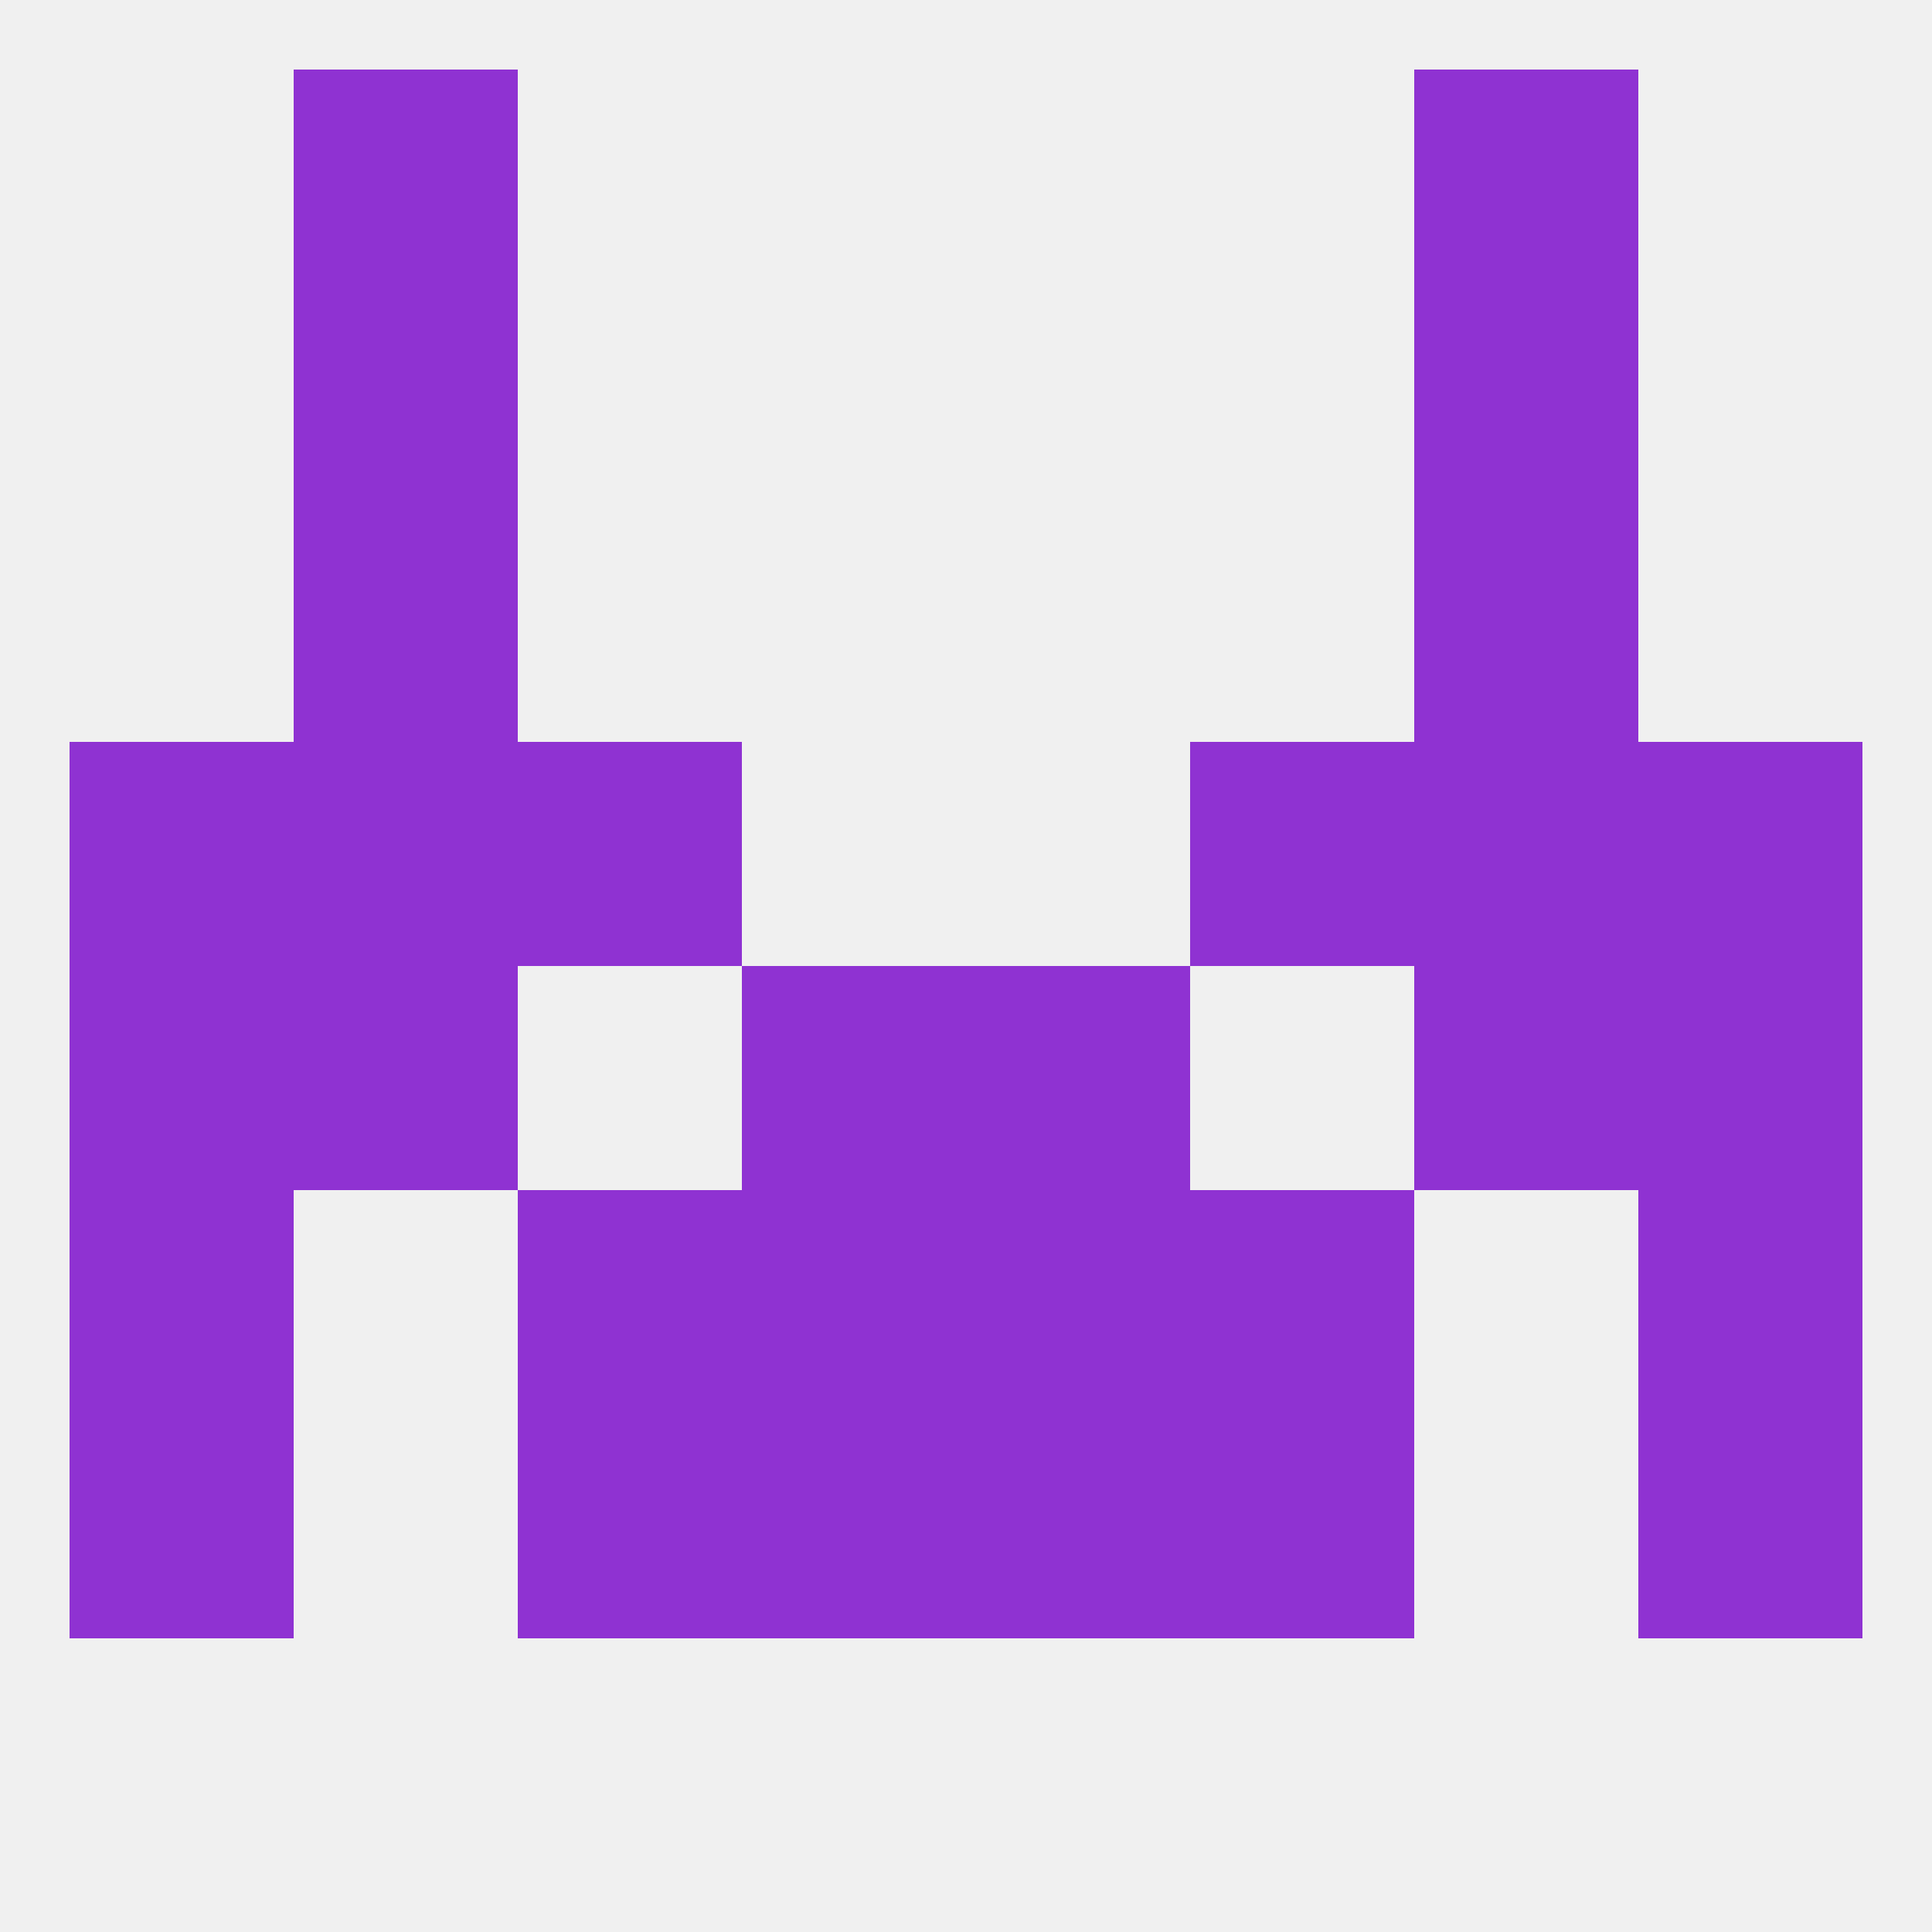 
<!--   <?xml version="1.0"?> -->
<svg version="1.1" baseprofile="full" xmlns="http://www.w3.org/2000/svg" xmlns:xlink="http://www.w3.org/1999/xlink" xmlns:ev="http://www.w3.org/2001/xml-events" width="250" height="250" viewBox="0 0 250 250" >
	<rect width="100%" height="100%" fill="rgba(240,240,240,255)"/>

	<rect x="38" y="67" width="29" height="29" fill="rgba(143,50,210,255)"/>
	<rect x="183" y="67" width="29" height="29" fill="rgba(143,50,210,255)"/>
	<rect x="183" y="38" width="29" height="29" fill="rgba(143,50,210,255)"/>
	<rect x="38" y="38" width="29" height="29" fill="rgba(143,50,210,255)"/>
	<rect x="38" y="9" width="29" height="29" fill="rgba(143,50,210,255)"/>
	<rect x="183" y="9" width="29" height="29" fill="rgba(143,50,210,255)"/>
	<rect x="212" y="125" width="29" height="29" fill="rgba(143,50,210,255)"/>
	<rect x="38" y="125" width="29" height="29" fill="rgba(143,50,210,255)"/>
	<rect x="183" y="125" width="29" height="29" fill="rgba(143,50,210,255)"/>
	<rect x="96" y="125" width="29" height="29" fill="rgba(143,50,210,255)"/>
	<rect x="125" y="125" width="29" height="29" fill="rgba(143,50,210,255)"/>
	<rect x="9" y="125" width="29" height="29" fill="rgba(143,50,210,255)"/>
	<rect x="154" y="154" width="29" height="29" fill="rgba(143,50,210,255)"/>
	<rect x="96" y="154" width="29" height="29" fill="rgba(143,50,210,255)"/>
	<rect x="125" y="154" width="29" height="29" fill="rgba(143,50,210,255)"/>
	<rect x="9" y="154" width="29" height="29" fill="rgba(143,50,210,255)"/>
	<rect x="212" y="154" width="29" height="29" fill="rgba(143,50,210,255)"/>
	<rect x="67" y="154" width="29" height="29" fill="rgba(143,50,210,255)"/>
	<rect x="96" y="183" width="29" height="29" fill="rgba(143,50,210,255)"/>
	<rect x="125" y="183" width="29" height="29" fill="rgba(143,50,210,255)"/>
	<rect x="67" y="183" width="29" height="29" fill="rgba(143,50,210,255)"/>
	<rect x="154" y="183" width="29" height="29" fill="rgba(143,50,210,255)"/>
	<rect x="9" y="183" width="29" height="29" fill="rgba(143,50,210,255)"/>
	<rect x="212" y="183" width="29" height="29" fill="rgba(143,50,210,255)"/>
	<rect x="154" y="96" width="29" height="29" fill="rgba(143,50,210,255)"/>
	<rect x="38" y="96" width="29" height="29" fill="rgba(143,50,210,255)"/>
	<rect x="183" y="96" width="29" height="29" fill="rgba(143,50,210,255)"/>
	<rect x="9" y="96" width="29" height="29" fill="rgba(143,50,210,255)"/>
	<rect x="212" y="96" width="29" height="29" fill="rgba(143,50,210,255)"/>
	<rect x="67" y="96" width="29" height="29" fill="rgba(143,50,210,255)"/>
</svg>